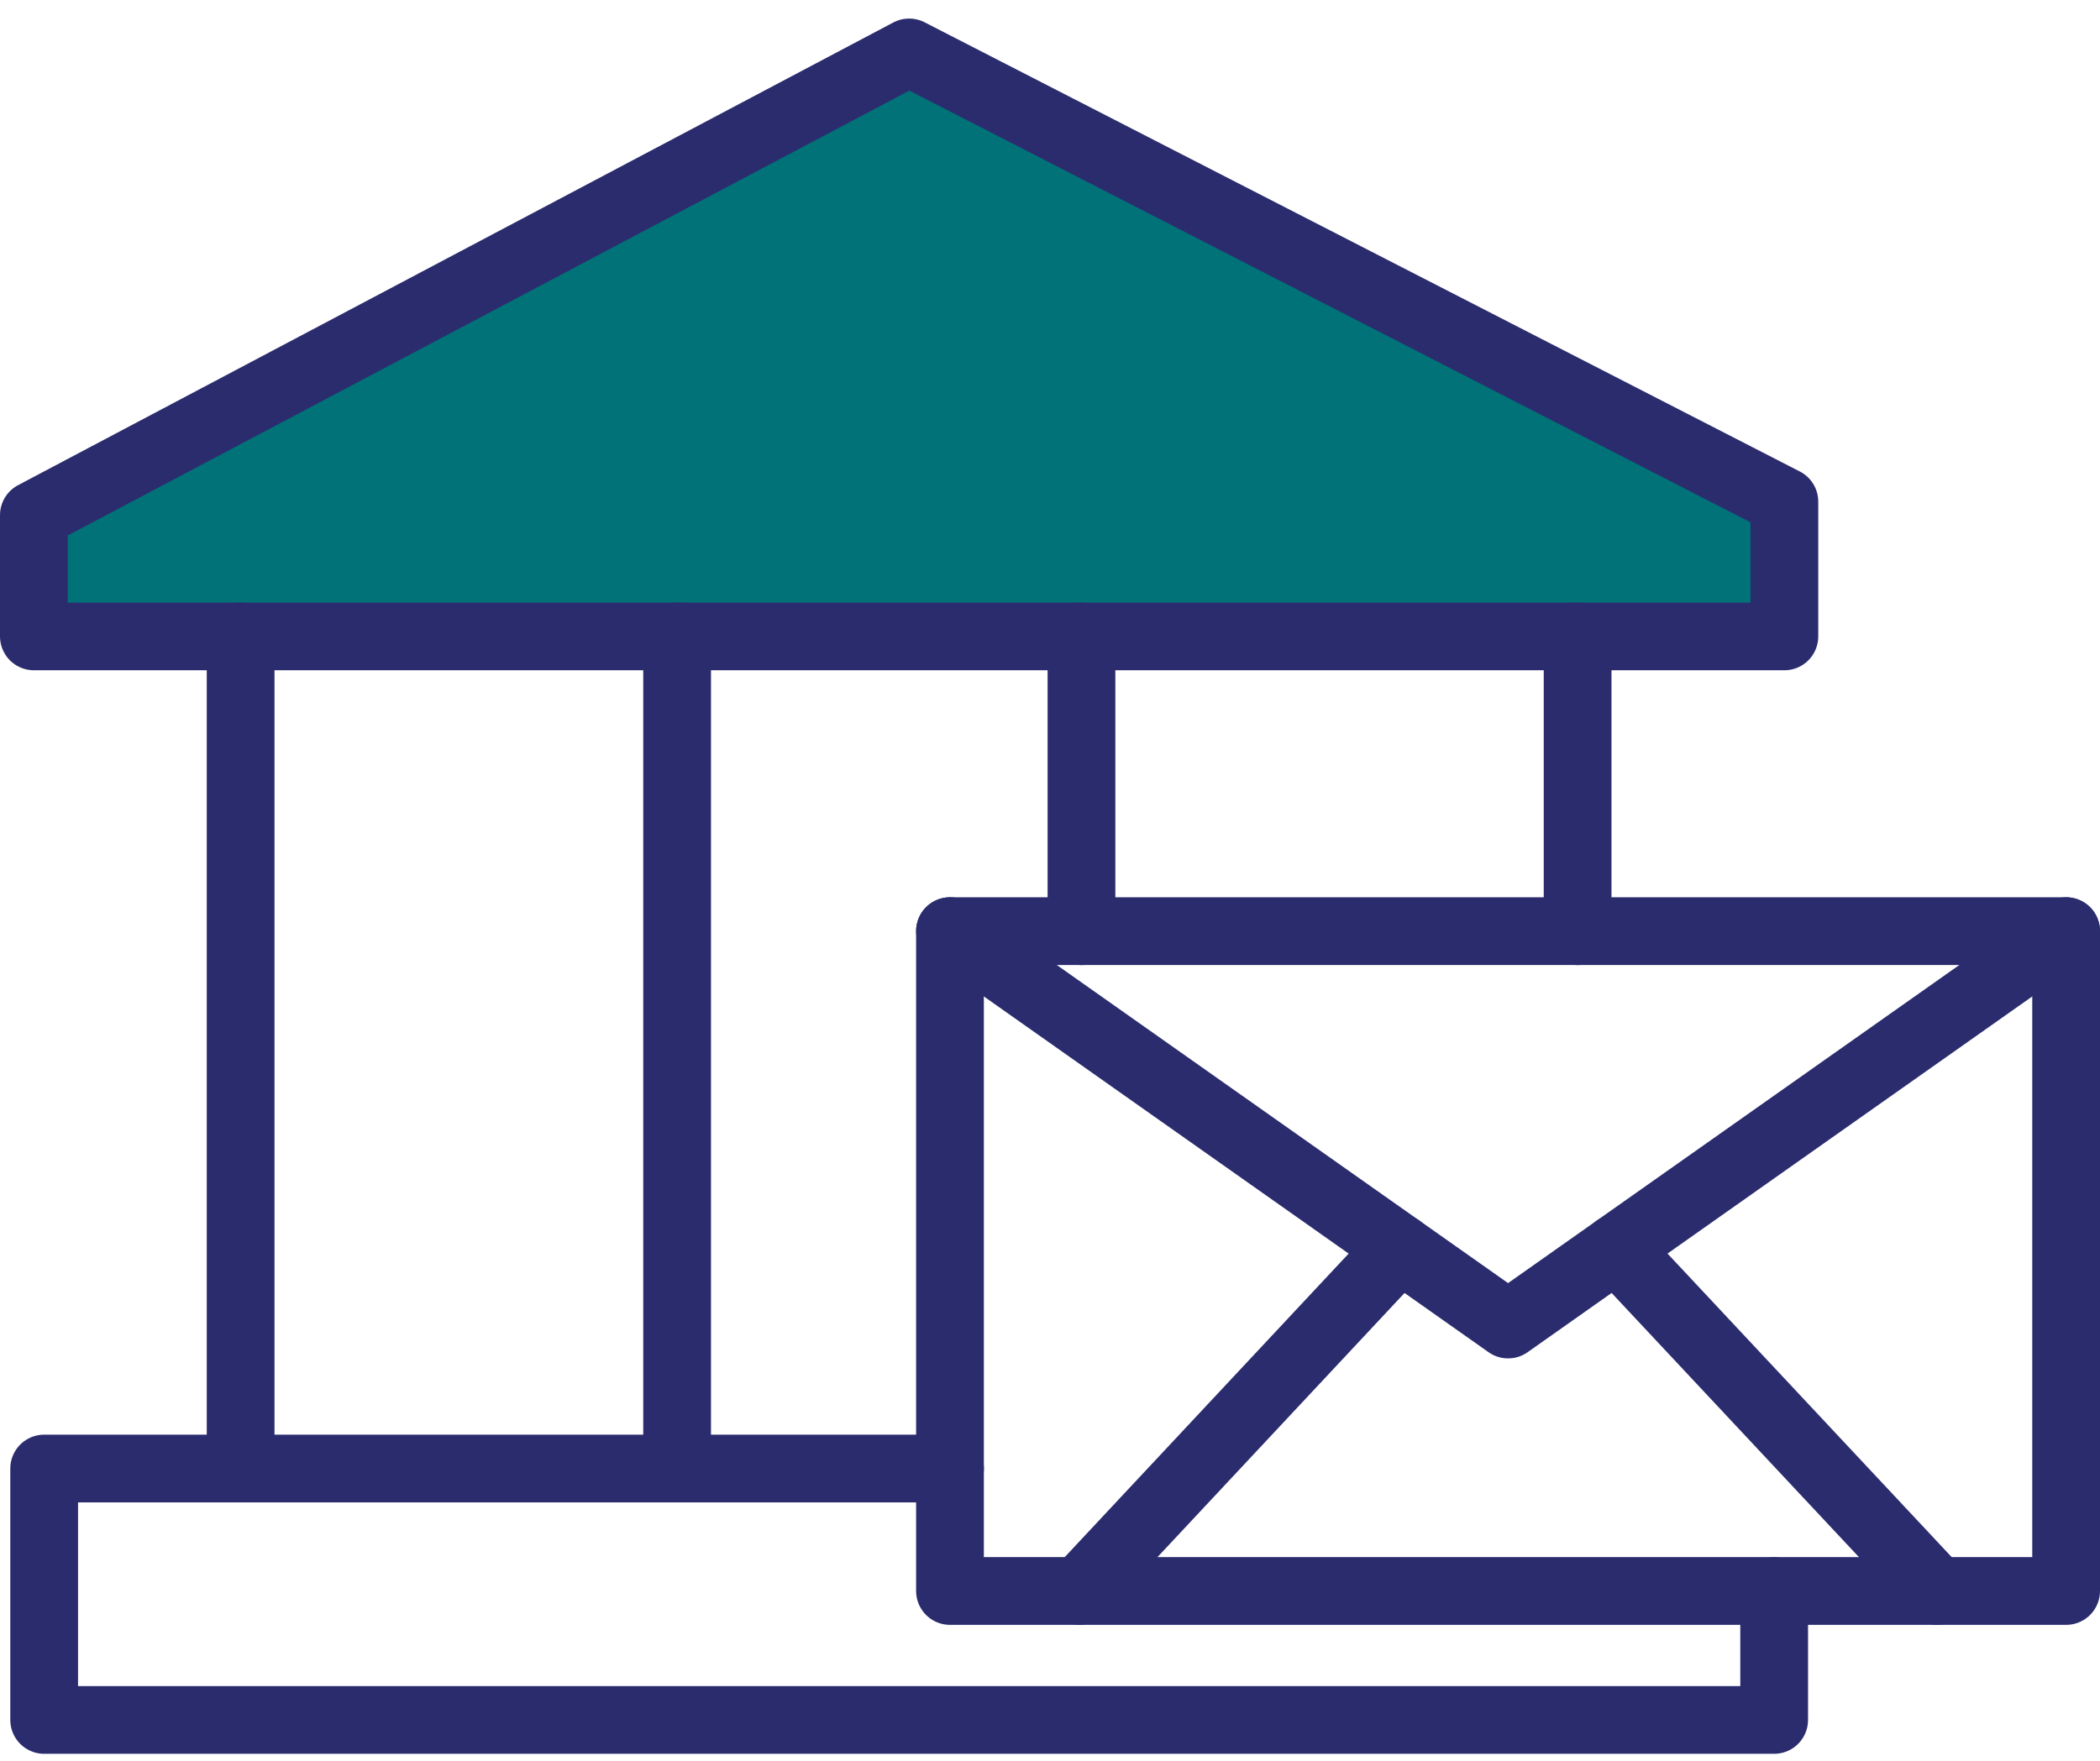 <svg width="62" height="52" viewBox="0 0 62 52" fill="none" xmlns="http://www.w3.org/2000/svg">
<path d="M1 18.794H52.682V14.814L26.841 1.548L1 15.212V18.794Z" fill="#007278" stroke="#2B2C6E" stroke-width="2" stroke-miterlimit="10" stroke-linecap="round" stroke-linejoin="round"/>
<path d="M7.104 43.367V18.794" stroke="#2B2C6E" stroke-width="2" stroke-linecap="round" stroke-linejoin="round"/>
<path d="M19.991 43.367V18.794" stroke="#2B2C6E" stroke-width="2" stroke-linecap="round" stroke-linejoin="round"/>
<path d="M31.929 27.5V18.796" stroke="#2B2C6E" stroke-width="2" stroke-linecap="round" stroke-linejoin="round"/>
<path d="M46.577 27.5V18.796" stroke="#2B2C6E" stroke-width="2" stroke-linecap="round" stroke-linejoin="round"/>
<path d="M52.38 46.987V50.793H1.304V43.368H7.106H19.987H28.049" stroke="#2B2C6E" stroke-width="2" stroke-linecap="round" stroke-linejoin="round"/>
<path d="M61 27.498H28.047V46.985H61V27.498Z" stroke="#2B2C6E" stroke-width="2" stroke-linecap="round" stroke-linejoin="round"/>
<path d="M28.047 27.498L44.524 39.116L61 27.498" stroke="#2B2C6E" stroke-width="2" stroke-linecap="round" stroke-linejoin="round"/>
<path d="M31.868 46.985L41.332 36.865" stroke="#2B2C6E" stroke-width="2" stroke-linecap="round" stroke-linejoin="round"/>
<path d="M57.189 46.985L47.716 36.865" stroke="#2B2C6E" stroke-width="2" stroke-linecap="round" stroke-linejoin="round"/>
</svg>
